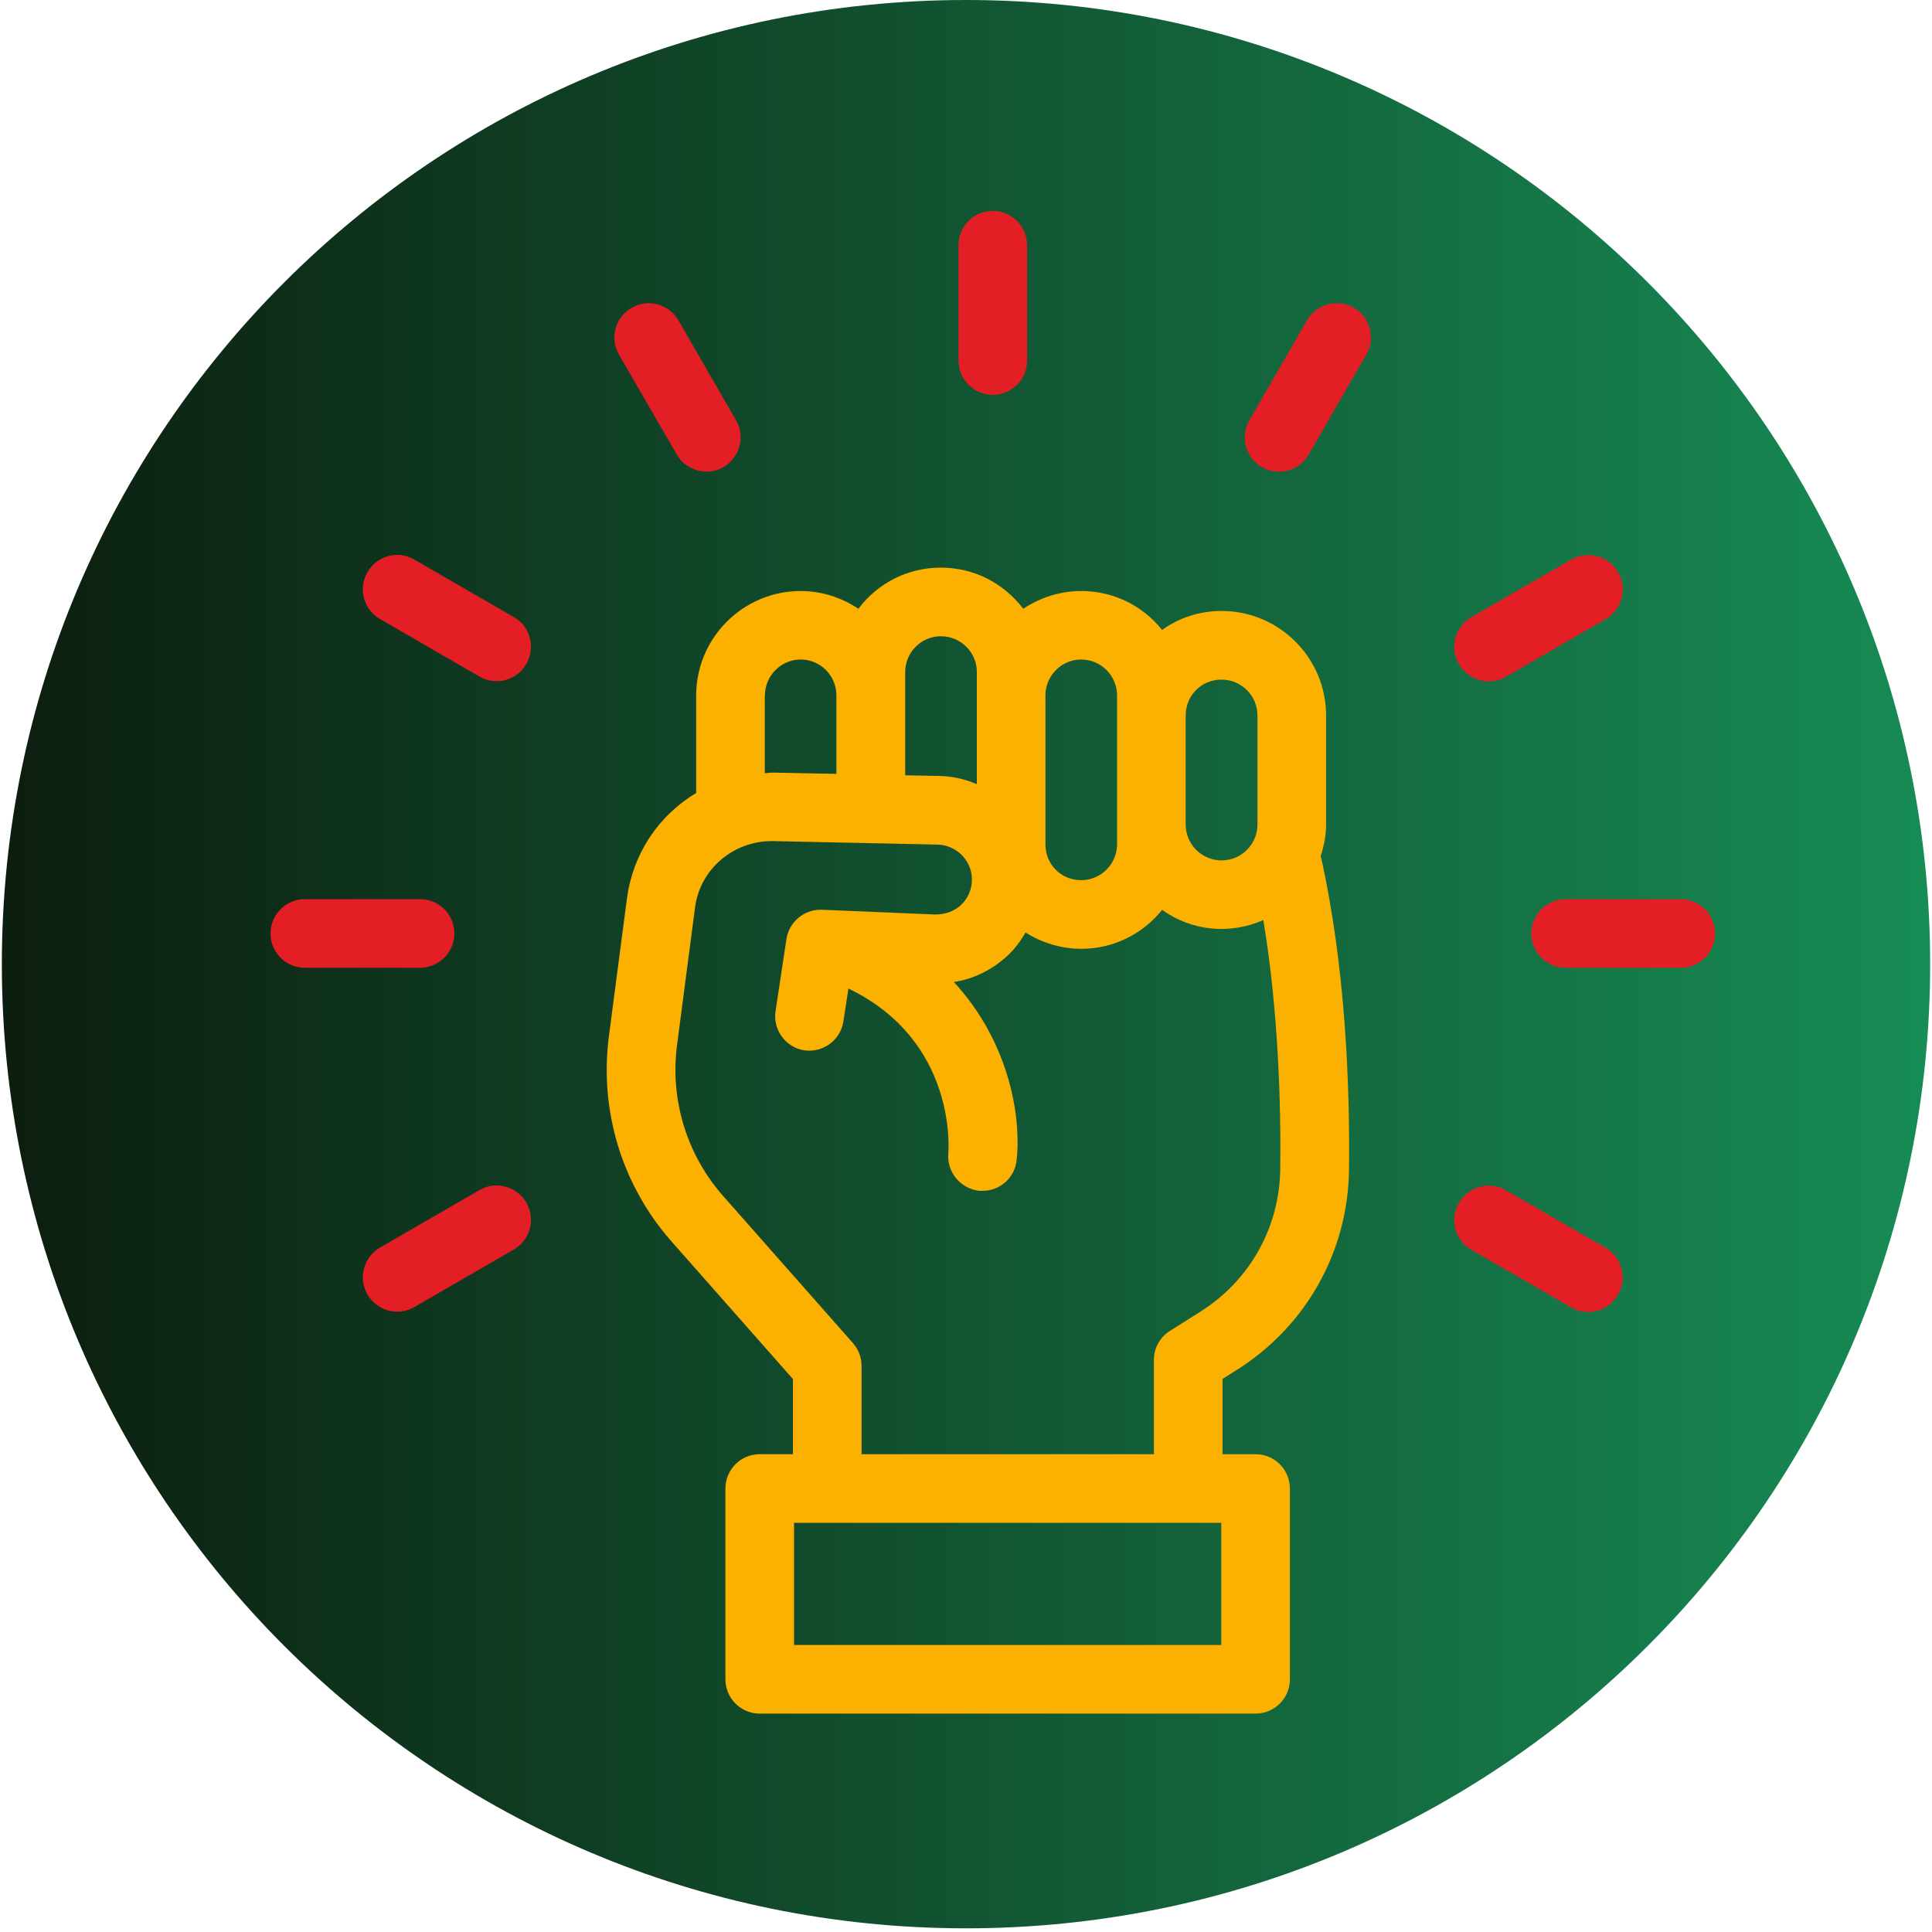 <?xml version="1.0" encoding="UTF-8"?>
<svg xmlns="http://www.w3.org/2000/svg" xmlns:xlink="http://www.w3.org/1999/xlink" width="700" zoomAndPan="magnify" viewBox="0 0 525 525" height="700" preserveAspectRatio="xMidYMid meet" version="1.2">
  <defs>
    <clipPath id="d23c17dca9">
      <path d="M 0.5 0 L 524.5 0 L 524.5 524 L 0.5 524 Z M 0.5 0 "></path>
    </clipPath>
    <clipPath id="44705aa548">
      <path d="M 262.5 0 C 117.801 0 0.5 117.301 0.5 262 C 0.5 406.699 117.801 524 262.5 524 C 407.199 524 524.5 406.699 524.5 262 C 524.5 117.301 407.199 0 262.5 0 Z M 262.5 0 "></path>
    </clipPath>
    <linearGradient x1="0" gradientTransform="matrix(2.047,0,0,2.047,0.499,0)" y1="128" x2="256" gradientUnits="userSpaceOnUse" y2="128" id="811e4364f1">
      <stop style="stop-color:#0c1e0f;stop-opacity:1;" offset="0"></stop>
      <stop style="stop-color:#0c1f0f;stop-opacity:1;" offset="0.008"></stop>
      <stop style="stop-color:#0c1f10;stop-opacity:1;" offset="0.016"></stop>
      <stop style="stop-color:#0c2010;stop-opacity:1;" offset="0.023"></stop>
      <stop style="stop-color:#0c2111;stop-opacity:1;" offset="0.031"></stop>
      <stop style="stop-color:#0c2211;stop-opacity:1;" offset="0.039"></stop>
      <stop style="stop-color:#0c2312;stop-opacity:1;" offset="0.047"></stop>
      <stop style="stop-color:#0d2413;stop-opacity:1;" offset="0.055"></stop>
      <stop style="stop-color:#0d2513;stop-opacity:1;" offset="0.062"></stop>
      <stop style="stop-color:#0d2514;stop-opacity:1;" offset="0.07"></stop>
      <stop style="stop-color:#0d2614;stop-opacity:1;" offset="0.078"></stop>
      <stop style="stop-color:#0d2715;stop-opacity:1;" offset="0.086"></stop>
      <stop style="stop-color:#0d2815;stop-opacity:1;" offset="0.094"></stop>
      <stop style="stop-color:#0d2916;stop-opacity:1;" offset="0.102"></stop>
      <stop style="stop-color:#0d2a16;stop-opacity:1;" offset="0.109"></stop>
      <stop style="stop-color:#0d2b17;stop-opacity:1;" offset="0.117"></stop>
      <stop style="stop-color:#0d2b18;stop-opacity:1;" offset="0.125"></stop>
      <stop style="stop-color:#0d2c18;stop-opacity:1;" offset="0.133"></stop>
      <stop style="stop-color:#0d2d19;stop-opacity:1;" offset="0.141"></stop>
      <stop style="stop-color:#0e2e19;stop-opacity:1;" offset="0.148"></stop>
      <stop style="stop-color:#0e2f1a;stop-opacity:1;" offset="0.156"></stop>
      <stop style="stop-color:#0e301a;stop-opacity:1;" offset="0.164"></stop>
      <stop style="stop-color:#0e311b;stop-opacity:1;" offset="0.172"></stop>
      <stop style="stop-color:#0e311b;stop-opacity:1;" offset="0.18"></stop>
      <stop style="stop-color:#0e321c;stop-opacity:1;" offset="0.188"></stop>
      <stop style="stop-color:#0e331c;stop-opacity:1;" offset="0.195"></stop>
      <stop style="stop-color:#0e341d;stop-opacity:1;" offset="0.203"></stop>
      <stop style="stop-color:#0e351e;stop-opacity:1;" offset="0.211"></stop>
      <stop style="stop-color:#0e361e;stop-opacity:1;" offset="0.219"></stop>
      <stop style="stop-color:#0e371f;stop-opacity:1;" offset="0.227"></stop>
      <stop style="stop-color:#0f371f;stop-opacity:1;" offset="0.234"></stop>
      <stop style="stop-color:#0f3820;stop-opacity:1;" offset="0.242"></stop>
      <stop style="stop-color:#0f3920;stop-opacity:1;" offset="0.25"></stop>
      <stop style="stop-color:#0f3a21;stop-opacity:1;" offset="0.258"></stop>
      <stop style="stop-color:#0f3b21;stop-opacity:1;" offset="0.266"></stop>
      <stop style="stop-color:#0f3c22;stop-opacity:1;" offset="0.273"></stop>
      <stop style="stop-color:#0f3d22;stop-opacity:1;" offset="0.281"></stop>
      <stop style="stop-color:#0f3d23;stop-opacity:1;" offset="0.289"></stop>
      <stop style="stop-color:#0f3e24;stop-opacity:1;" offset="0.297"></stop>
      <stop style="stop-color:#0f3f24;stop-opacity:1;" offset="0.305"></stop>
      <stop style="stop-color:#0f4025;stop-opacity:1;" offset="0.312"></stop>
      <stop style="stop-color:#0f4125;stop-opacity:1;" offset="0.32"></stop>
      <stop style="stop-color:#104226;stop-opacity:1;" offset="0.328"></stop>
      <stop style="stop-color:#104326;stop-opacity:1;" offset="0.336"></stop>
      <stop style="stop-color:#104327;stop-opacity:1;" offset="0.344"></stop>
      <stop style="stop-color:#104427;stop-opacity:1;" offset="0.352"></stop>
      <stop style="stop-color:#104528;stop-opacity:1;" offset="0.359"></stop>
      <stop style="stop-color:#104628;stop-opacity:1;" offset="0.367"></stop>
      <stop style="stop-color:#104729;stop-opacity:1;" offset="0.375"></stop>
      <stop style="stop-color:#10482a;stop-opacity:1;" offset="0.383"></stop>
      <stop style="stop-color:#10492a;stop-opacity:1;" offset="0.391"></stop>
      <stop style="stop-color:#10492b;stop-opacity:1;" offset="0.398"></stop>
      <stop style="stop-color:#104a2b;stop-opacity:1;" offset="0.406"></stop>
      <stop style="stop-color:#104b2c;stop-opacity:1;" offset="0.414"></stop>
      <stop style="stop-color:#114c2c;stop-opacity:1;" offset="0.422"></stop>
      <stop style="stop-color:#114d2d;stop-opacity:1;" offset="0.43"></stop>
      <stop style="stop-color:#114e2d;stop-opacity:1;" offset="0.438"></stop>
      <stop style="stop-color:#114f2e;stop-opacity:1;" offset="0.445"></stop>
      <stop style="stop-color:#114f2e;stop-opacity:1;" offset="0.453"></stop>
      <stop style="stop-color:#11502f;stop-opacity:1;" offset="0.461"></stop>
      <stop style="stop-color:#115130;stop-opacity:1;" offset="0.469"></stop>
      <stop style="stop-color:#115230;stop-opacity:1;" offset="0.477"></stop>
      <stop style="stop-color:#115331;stop-opacity:1;" offset="0.484"></stop>
      <stop style="stop-color:#115431;stop-opacity:1;" offset="0.492"></stop>
      <stop style="stop-color:#115532;stop-opacity:1;" offset="0.5"></stop>
      <stop style="stop-color:#125532;stop-opacity:1;" offset="0.508"></stop>
      <stop style="stop-color:#125633;stop-opacity:1;" offset="0.516"></stop>
      <stop style="stop-color:#125733;stop-opacity:1;" offset="0.523"></stop>
      <stop style="stop-color:#125834;stop-opacity:1;" offset="0.531"></stop>
      <stop style="stop-color:#125934;stop-opacity:1;" offset="0.539"></stop>
      <stop style="stop-color:#125a35;stop-opacity:1;" offset="0.547"></stop>
      <stop style="stop-color:#125b36;stop-opacity:1;" offset="0.555"></stop>
      <stop style="stop-color:#125b36;stop-opacity:1;" offset="0.562"></stop>
      <stop style="stop-color:#125c37;stop-opacity:1;" offset="0.57"></stop>
      <stop style="stop-color:#125d37;stop-opacity:1;" offset="0.578"></stop>
      <stop style="stop-color:#125e38;stop-opacity:1;" offset="0.586"></stop>
      <stop style="stop-color:#125f38;stop-opacity:1;" offset="0.594"></stop>
      <stop style="stop-color:#136039;stop-opacity:1;" offset="0.602"></stop>
      <stop style="stop-color:#136139;stop-opacity:1;" offset="0.609"></stop>
      <stop style="stop-color:#13613a;stop-opacity:1;" offset="0.617"></stop>
      <stop style="stop-color:#13623a;stop-opacity:1;" offset="0.625"></stop>
      <stop style="stop-color:#13633b;stop-opacity:1;" offset="0.633"></stop>
      <stop style="stop-color:#13643c;stop-opacity:1;" offset="0.641"></stop>
      <stop style="stop-color:#13653c;stop-opacity:1;" offset="0.648"></stop>
      <stop style="stop-color:#13663d;stop-opacity:1;" offset="0.656"></stop>
      <stop style="stop-color:#13673d;stop-opacity:1;" offset="0.664"></stop>
      <stop style="stop-color:#13683e;stop-opacity:1;" offset="0.672"></stop>
      <stop style="stop-color:#13683e;stop-opacity:1;" offset="0.68"></stop>
      <stop style="stop-color:#13693f;stop-opacity:1;" offset="0.688"></stop>
      <stop style="stop-color:#146a3f;stop-opacity:1;" offset="0.695"></stop>
      <stop style="stop-color:#146b40;stop-opacity:1;" offset="0.703"></stop>
      <stop style="stop-color:#146c40;stop-opacity:1;" offset="0.711"></stop>
      <stop style="stop-color:#146d41;stop-opacity:1;" offset="0.719"></stop>
      <stop style="stop-color:#146e42;stop-opacity:1;" offset="0.727"></stop>
      <stop style="stop-color:#146e42;stop-opacity:1;" offset="0.734"></stop>
      <stop style="stop-color:#146f43;stop-opacity:1;" offset="0.742"></stop>
      <stop style="stop-color:#147043;stop-opacity:1;" offset="0.75"></stop>
      <stop style="stop-color:#147144;stop-opacity:1;" offset="0.758"></stop>
      <stop style="stop-color:#147244;stop-opacity:1;" offset="0.766"></stop>
      <stop style="stop-color:#147345;stop-opacity:1;" offset="0.773"></stop>
      <stop style="stop-color:#157445;stop-opacity:1;" offset="0.781"></stop>
      <stop style="stop-color:#157446;stop-opacity:1;" offset="0.789"></stop>
      <stop style="stop-color:#157546;stop-opacity:1;" offset="0.797"></stop>
      <stop style="stop-color:#157647;stop-opacity:1;" offset="0.805"></stop>
      <stop style="stop-color:#157748;stop-opacity:1;" offset="0.812"></stop>
      <stop style="stop-color:#157848;stop-opacity:1;" offset="0.82"></stop>
      <stop style="stop-color:#157949;stop-opacity:1;" offset="0.828"></stop>
      <stop style="stop-color:#157a49;stop-opacity:1;" offset="0.836"></stop>
      <stop style="stop-color:#157a4a;stop-opacity:1;" offset="0.844"></stop>
      <stop style="stop-color:#157b4a;stop-opacity:1;" offset="0.852"></stop>
      <stop style="stop-color:#157c4b;stop-opacity:1;" offset="0.859"></stop>
      <stop style="stop-color:#157d4b;stop-opacity:1;" offset="0.867"></stop>
      <stop style="stop-color:#167e4c;stop-opacity:1;" offset="0.875"></stop>
      <stop style="stop-color:#167f4c;stop-opacity:1;" offset="0.883"></stop>
      <stop style="stop-color:#16804d;stop-opacity:1;" offset="0.891"></stop>
      <stop style="stop-color:#16804e;stop-opacity:1;" offset="0.898"></stop>
      <stop style="stop-color:#16814e;stop-opacity:1;" offset="0.906"></stop>
      <stop style="stop-color:#16824f;stop-opacity:1;" offset="0.914"></stop>
      <stop style="stop-color:#16834f;stop-opacity:1;" offset="0.922"></stop>
      <stop style="stop-color:#168450;stop-opacity:1;" offset="0.93"></stop>
      <stop style="stop-color:#168550;stop-opacity:1;" offset="0.938"></stop>
      <stop style="stop-color:#168651;stop-opacity:1;" offset="0.945"></stop>
      <stop style="stop-color:#168651;stop-opacity:1;" offset="0.953"></stop>
      <stop style="stop-color:#168752;stop-opacity:1;" offset="0.961"></stop>
      <stop style="stop-color:#178852;stop-opacity:1;" offset="0.969"></stop>
      <stop style="stop-color:#178953;stop-opacity:1;" offset="0.977"></stop>
      <stop style="stop-color:#178a54;stop-opacity:1;" offset="0.984"></stop>
      <stop style="stop-color:#178b54;stop-opacity:1;" offset="0.992"></stop>
      <stop style="stop-color:#178c55;stop-opacity:1;" offset="1"></stop>
    </linearGradient>
    <clipPath id="581c973105">
      <path d="M 164.188 154 L 366.977 154 L 366.977 465.746 L 164.188 465.746 Z M 164.188 154 "></path>
    </clipPath>
    <clipPath id="98295f1643">
      <path d="M 73.512 244.188 L 123.965 244.188 L 123.965 263 L 73.512 263 Z M 73.512 244.188 "></path>
    </clipPath>
    <clipPath id="d1d4cf17b4">
      <path d="M 416 244.188 L 466.191 244.188 L 466.191 263 L 416 263 Z M 416 244.188 "></path>
    </clipPath>
  </defs>
  <g id="9d9c760e96">
    <g clip-rule="nonzero" clip-path="url(#d23c17dca9)">
      <g clip-rule="nonzero" clip-path="url(#44705aa548)">
        <path style=" stroke:none;fill-rule:nonzero;fill:url(#811e4364f1);" d="M 0.5 0 L 0.5 524 L 524.5 524 L 524.5 0 Z M 0.5 0 "></path>
      </g>
    </g>
    <g clip-rule="nonzero" clip-path="url(#581c973105)">
      <path style=" stroke:none;fill-rule:nonzero;fill:#fcb000;fill-opacity:1;" d="M 360.352 224.004 L 360.352 194.43 C 360.352 178.785 347.633 166.02 331.949 166.02 C 326.109 166.02 320.52 167.781 315.793 171.176 C 310.379 164.43 302.391 160.602 293.84 160.602 C 288.258 160.602 282.801 162.281 278.07 165.418 C 272.613 158.324 264.496 154.242 255.684 154.242 C 246.836 154.242 238.672 158.281 233.258 165.418 C 228.531 162.281 223.117 160.602 217.574 160.602 C 201.934 160.602 189.176 173.328 189.176 189.016 L 189.176 215.492 C 178.777 221.723 171.945 232.172 170.355 244.203 L 165.457 281.645 C 162.84 301.844 169.023 322.137 182.516 337.395 L 215.469 374.746 L 215.469 395.16 L 206.449 395.16 C 201.289 395.16 197.125 399.332 197.125 404.488 L 197.125 456.324 C 197.125 461.484 201.289 465.656 206.449 465.656 L 341.188 465.656 C 346.344 465.656 350.512 461.484 350.512 456.324 L 350.512 404.488 C 350.512 399.332 346.344 395.16 341.188 395.16 L 332.211 395.16 L 332.211 374.703 L 335.902 372.379 C 354.852 360.516 366.324 340.145 366.582 317.836 C 366.836 295.527 365.68 262.645 358.891 232.598 C 359.879 229.547 360.352 226.754 360.352 224.004 Z M 322.195 194.43 C 322.195 188.973 326.453 184.676 331.949 184.676 C 337.32 184.676 341.703 189.059 341.703 194.43 L 341.703 224.047 C 341.703 229.422 337.32 233.805 331.949 233.805 C 326.578 233.805 322.195 229.422 322.195 224.047 Z M 284.086 188.973 C 284.086 183.598 288.469 179.215 293.797 179.215 C 299.168 179.215 303.551 183.598 303.551 188.973 L 303.551 229.422 C 303.551 234.793 299.168 239.176 293.797 239.176 C 288.34 239.176 284.086 234.922 284.086 229.422 Z M 245.977 182.613 C 245.977 177.238 250.359 172.895 255.684 172.895 C 261.059 172.895 265.441 177.238 265.441 182.613 L 265.441 213.086 C 262.09 211.668 258.652 210.895 255.125 210.852 L 245.977 210.68 Z M 207.867 188.973 C 207.867 183.598 212.25 179.215 217.574 179.215 C 222.945 179.215 227.285 183.598 227.285 188.973 L 227.285 210.293 L 210.23 209.949 C 210.141 209.949 210.055 209.949 209.969 209.949 C 209.41 209.949 208.855 209.992 208.297 210.074 C 208.121 210.074 207.992 210.121 207.824 210.121 L 207.824 188.973 Z M 331.863 447 L 215.773 447 L 215.773 413.816 L 331.863 413.816 Z M 347.891 317.664 C 347.719 333.566 339.555 348.094 325.977 356.566 L 317.945 361.637 C 315.195 363.355 313.562 366.32 313.562 369.543 L 313.562 395.16 L 234.117 395.16 L 234.117 371.18 C 234.117 368.898 233.297 366.707 231.797 364.988 L 196.48 324.969 C 186.598 313.75 182.043 298.836 183.977 284.008 L 188.875 246.57 C 190.207 236.254 199.184 228.559 209.711 228.559 C 209.754 228.559 209.84 228.559 209.887 228.559 L 254.781 229.508 C 259.938 229.633 264.109 233.891 264.109 239.004 C 264.109 241.629 263.078 244.078 261.184 245.883 C 259.422 247.559 256.934 248.504 254.184 248.504 L 223.332 247.215 C 223.207 247.215 223.031 247.215 222.902 247.215 C 218.395 247.215 214.395 250.609 213.707 255.164 L 210.746 274.766 C 209.969 279.84 213.492 284.609 218.562 285.426 C 223.676 286.113 228.402 282.633 229.176 277.602 L 230.551 268.621 C 260.371 283.02 257.707 313.02 257.707 313.324 C 257.188 318.395 260.926 322.992 266.086 323.594 L 267.027 323.594 C 271.797 323.594 275.797 319.984 276.266 315.211 C 277.598 302.707 273.859 282.719 259.207 266.859 C 264.754 265.996 269.867 263.422 274.074 259.422 C 275.75 257.789 277.297 255.812 278.672 253.402 C 283.312 256.285 288.555 257.832 293.84 257.832 C 302.391 257.832 310.379 253.965 315.793 247.258 C 323.785 252.93 334.055 254.09 343.293 250.008 C 347.418 274.809 348.105 300.426 347.891 317.664 Z M 347.891 317.664 Z M 347.891 317.664 "></path>
    </g>
    <path style=" stroke:none;fill-rule:nonzero;fill:#e31e24;fill-opacity:1;" d="M 269.777 107.305 C 274.934 107.305 279.102 103.137 279.102 97.977 L 279.102 66.641 C 279.102 61.484 274.934 57.312 269.777 57.312 C 264.625 57.312 260.457 61.484 260.457 66.641 L 260.457 97.934 C 260.457 103.09 264.625 107.305 269.777 107.305 Z M 269.777 107.305 Z M 269.777 107.305 "></path>
    <path style=" stroke:none;fill-rule:nonzero;fill:#e31e24;fill-opacity:1;" d="M 183.887 123.465 C 185.523 126.348 188.656 128.152 191.965 128.152 C 193.602 128.152 195.234 127.723 196.609 126.902 C 198.754 125.66 200.305 123.641 200.945 121.234 C 201.59 118.824 201.246 116.332 200.004 114.184 L 184.363 87.059 C 183.117 84.91 181.098 83.363 178.691 82.719 C 176.285 82.074 173.754 82.418 171.602 83.66 C 169.453 84.91 167.906 86.93 167.262 89.34 C 166.617 91.742 166.965 94.234 168.207 96.387 Z M 183.887 123.465 Z M 183.887 123.465 "></path>
    <path style=" stroke:none;fill-rule:nonzero;fill:#e31e24;fill-opacity:1;" d="M 139.637 167.695 L 112.566 152.051 C 110.418 150.805 107.926 150.457 105.52 151.102 C 103.113 151.75 101.094 153.297 99.848 155.488 C 98.602 157.637 98.262 160.176 98.906 162.539 C 99.551 164.945 101.094 166.965 103.246 168.211 L 130.312 183.859 C 131.73 184.676 133.32 185.105 134.953 185.105 C 138.258 185.105 141.398 183.301 143.027 180.418 C 144.273 178.27 144.621 175.734 143.977 173.328 C 143.371 170.961 141.828 168.941 139.637 167.695 Z M 139.637 167.695 Z M 139.637 167.695 "></path>
    <g clip-rule="nonzero" clip-path="url(#98295f1643)">
      <path style=" stroke:none;fill-rule:nonzero;fill:#e31e24;fill-opacity:1;" d="M 123.48 253.66 C 123.48 248.504 119.312 244.336 114.156 244.336 L 82.836 244.336 C 77.68 244.336 73.512 248.504 73.512 253.66 C 73.512 258.82 77.68 262.988 82.836 262.988 L 114.113 262.988 C 119.27 262.988 123.48 258.777 123.48 253.66 Z M 123.48 253.66 Z M 123.48 253.66 "></path>
    </g>
    <path style=" stroke:none;fill-rule:nonzero;fill:#e31e24;fill-opacity:1;" d="M 137.402 322.477 C 134.996 321.789 132.457 322.137 130.312 323.379 L 103.246 339.023 C 101.094 340.273 99.551 342.293 98.906 344.699 C 98.262 347.105 98.602 349.598 99.848 351.75 C 101.484 354.629 104.621 356.434 107.926 356.434 C 109.559 356.434 111.191 356.004 112.566 355.191 L 139.637 339.543 C 141.785 338.293 143.332 336.273 143.977 333.867 C 144.621 331.461 144.273 328.969 143.027 326.773 C 141.828 324.672 139.809 323.121 137.402 322.477 Z M 137.402 322.477 Z M 137.402 322.477 "></path>
    <path style=" stroke:none;fill-rule:nonzero;fill:#e31e24;fill-opacity:1;" d="M 436.312 339.07 L 409.203 323.426 C 404.73 320.844 399.023 322.395 396.441 326.863 C 395.195 329.012 394.852 331.543 395.496 333.953 C 396.141 336.359 397.691 338.379 399.836 339.629 L 426.945 355.273 C 428.367 356.09 429.953 356.523 431.59 356.523 C 434.898 356.523 438.031 354.715 439.668 351.836 C 440.91 349.688 441.254 347.152 440.609 344.742 C 440.008 342.336 438.504 340.316 436.312 339.07 Z M 436.312 339.07 Z M 436.312 339.07 "></path>
    <g clip-rule="nonzero" clip-path="url(#d1d4cf17b4)">
      <path style=" stroke:none;fill-rule:nonzero;fill:#e31e24;fill-opacity:1;" d="M 456.723 244.336 L 425.445 244.336 C 420.289 244.336 416.121 248.504 416.121 253.66 C 416.121 258.82 420.289 262.988 425.445 262.988 L 456.723 262.988 C 461.879 262.988 466.047 258.82 466.047 253.66 C 466.047 248.504 461.836 244.336 456.723 244.336 Z M 456.723 244.336 Z M 456.723 244.336 "></path>
    </g>
    <path style=" stroke:none;fill-rule:nonzero;fill:#e31e24;fill-opacity:1;" d="M 404.562 185.148 C 406.195 185.148 407.781 184.719 409.203 183.898 L 436.312 168.25 C 438.461 167.008 440.008 164.988 440.652 162.582 C 441.297 160.176 440.957 157.637 439.711 155.488 C 437.129 151.062 431.457 149.516 426.945 152.051 L 399.836 167.695 C 397.691 168.941 396.141 170.961 395.496 173.367 C 394.852 175.777 395.195 178.312 396.441 180.461 C 398.16 183.344 401.254 185.148 404.562 185.148 Z M 404.562 185.148 Z M 404.562 185.148 "></path>
    <path style=" stroke:none;fill-rule:nonzero;fill:#e31e24;fill-opacity:1;" d="M 367.91 83.621 C 363.488 81.086 357.727 82.59 355.152 87.059 L 339.512 114.184 C 338.266 116.332 337.922 118.867 338.566 121.277 C 339.211 123.684 340.758 125.703 342.906 126.949 C 344.324 127.766 345.914 128.195 347.543 128.195 C 350.852 128.195 353.988 126.391 355.625 123.508 L 371.262 96.387 C 372.512 94.234 372.855 91.703 372.211 89.297 C 371.609 86.891 370.062 84.871 367.91 83.621 Z M 367.91 83.621 Z M 367.91 83.621 "></path>
  </g>
</svg>

